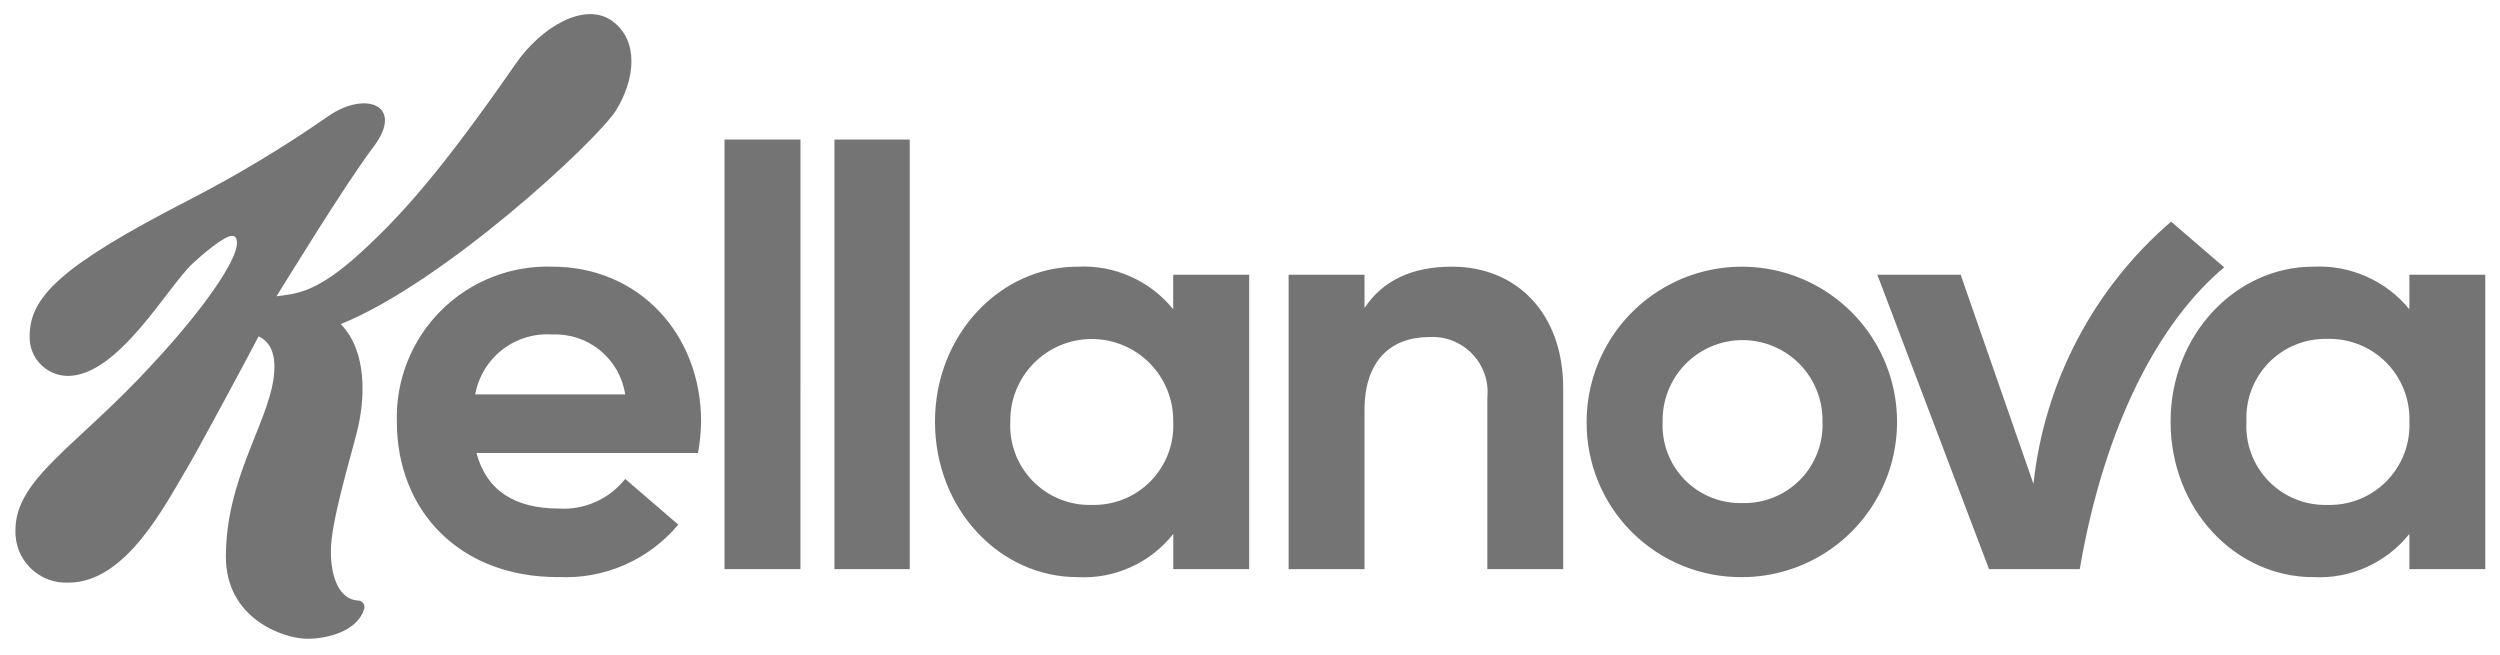 <svg width="103" height="27" viewBox="0 0 103 27" fill="none" xmlns="http://www.w3.org/2000/svg">
<path d="M71.78 20.726C71.34 20.737 70.902 20.658 70.493 20.492C70.085 20.327 69.716 20.079 69.408 19.764C69.1 19.448 68.86 19.073 68.704 18.661C68.548 18.249 68.479 17.809 68.501 17.369C68.492 16.932 68.571 16.497 68.733 16.09C68.894 15.683 69.135 15.312 69.442 14.999C69.749 14.687 70.114 14.438 70.518 14.269C70.922 14.1 71.355 14.012 71.793 14.012C72.231 14.012 72.664 14.1 73.068 14.269C73.472 14.438 73.838 14.687 74.144 14.999C74.451 15.312 74.692 15.683 74.854 16.09C75.015 16.497 75.094 16.932 75.086 17.369C75.105 17.811 75.033 18.252 74.874 18.664C74.715 19.076 74.473 19.452 74.163 19.767C73.853 20.081 73.481 20.329 73.071 20.494C72.661 20.659 72.222 20.738 71.78 20.726ZM95.884 20.802C95.435 20.815 94.988 20.734 94.571 20.564C94.155 20.395 93.778 20.141 93.465 19.818C93.151 19.495 92.909 19.111 92.752 18.689C92.595 18.268 92.528 17.818 92.554 17.369C92.533 16.923 92.604 16.477 92.762 16.058C92.921 15.64 93.164 15.26 93.477 14.94C93.789 14.62 94.165 14.368 94.579 14.2C94.993 14.032 95.437 13.951 95.884 13.962C96.334 13.95 96.781 14.029 97.199 14.197C97.617 14.364 97.996 14.615 98.312 14.934C98.629 15.253 98.877 15.634 99.041 16.053C99.206 16.472 99.282 16.92 99.266 17.369C99.287 17.821 99.214 18.273 99.052 18.695C98.89 19.117 98.642 19.502 98.325 19.824C98.007 20.146 97.627 20.4 97.207 20.568C96.787 20.736 96.337 20.816 95.884 20.802ZM44.98 20.802C44.529 20.815 44.081 20.734 43.663 20.565C43.245 20.396 42.867 20.142 42.551 19.82C42.236 19.497 41.991 19.113 41.831 18.692C41.672 18.27 41.601 17.82 41.624 17.369C41.618 16.925 41.7 16.483 41.866 16.071C42.032 15.658 42.279 15.283 42.591 14.966C42.903 14.65 43.275 14.398 43.685 14.227C44.096 14.055 44.536 13.967 44.981 13.967C45.425 13.967 45.865 14.055 46.276 14.227C46.686 14.398 47.058 14.65 47.37 14.966C47.682 15.283 47.929 15.658 48.095 16.071C48.261 16.483 48.343 16.925 48.337 17.369C48.36 17.82 48.289 18.27 48.129 18.692C47.97 19.114 47.724 19.499 47.409 19.821C47.093 20.143 46.714 20.397 46.296 20.566C45.877 20.735 45.429 20.815 44.978 20.802M19.579 16.248C19.712 15.518 20.11 14.862 20.696 14.406C21.283 13.951 22.017 13.728 22.758 13.781C23.474 13.75 24.176 13.985 24.73 14.44C25.284 14.896 25.65 15.539 25.758 16.248H19.579ZM22.986 23.773C23.924 23.823 24.86 23.655 25.721 23.28C26.582 22.905 27.343 22.335 27.945 21.614L25.758 19.732C25.436 20.139 25.02 20.463 24.547 20.675C24.073 20.888 23.555 20.983 23.037 20.953C21.181 20.953 20.037 20.19 19.63 18.664H28.758C28.836 18.236 28.878 17.803 28.885 17.369C28.885 13.758 26.317 10.986 22.758 10.986C21.911 10.958 21.067 11.104 20.279 11.415C19.49 11.725 18.774 12.194 18.174 12.792C17.573 13.39 17.102 14.105 16.788 14.892C16.474 15.679 16.325 16.522 16.35 17.369C16.35 21.031 18.918 23.777 22.986 23.777M95.3 23.777C96.055 23.818 96.809 23.678 97.499 23.368C98.189 23.058 98.795 22.589 99.266 21.997V23.447H102.394V11.318H99.266V12.742C98.789 12.159 98.182 11.696 97.493 11.392C96.805 11.087 96.054 10.948 95.302 10.987C92.123 10.987 89.428 13.784 89.428 17.37C89.428 21.009 92.123 23.778 95.302 23.778M44.397 23.778C45.149 23.819 45.899 23.678 46.585 23.368C47.271 23.058 47.872 22.589 48.339 21.998V23.448H51.466V11.318H48.336V12.742C47.864 12.159 47.261 11.696 46.576 11.392C45.891 11.086 45.144 10.948 44.395 10.987C41.191 10.987 38.521 13.809 38.521 17.37C38.521 20.981 41.191 23.778 44.395 23.778M53.091 23.448H56.218V16.886C56.218 14.878 57.286 13.886 58.888 13.886C59.215 13.867 59.543 13.919 59.849 14.04C60.154 14.16 60.43 14.345 60.657 14.581C60.884 14.818 61.057 15.101 61.165 15.412C61.272 15.722 61.311 16.052 61.278 16.378V23.447H64.404V15.996C64.404 12.894 62.472 10.987 59.828 10.987C58.175 10.987 56.98 11.547 56.217 12.691V11.318H53.091L53.091 23.448ZM71.777 23.778C73.041 23.776 74.275 23.399 75.325 22.695C76.374 21.991 77.192 20.992 77.674 19.824C78.157 18.656 78.282 17.372 78.035 16.132C77.788 14.893 77.179 13.755 76.286 12.861C75.392 11.967 74.254 11.358 73.015 11.111C71.776 10.864 70.491 10.99 69.323 11.472C68.155 11.955 67.156 12.772 66.453 13.822C65.749 14.872 65.372 16.106 65.369 17.37C65.362 18.214 65.522 19.05 65.841 19.831C66.16 20.613 66.632 21.322 67.229 21.919C67.825 22.515 68.535 22.987 69.316 23.306C70.097 23.625 70.933 23.786 71.777 23.778ZM81.948 23.448H85.686C86.703 17.497 88.966 13.251 91.636 11.013L89.449 9.131C86.254 11.882 84.227 15.746 83.779 19.939L80.779 11.318H77.346L81.948 23.448ZM32.979 5.748H29.851V23.449H32.978L32.979 5.748ZM37.481 5.748H34.379V23.449H37.481V5.748ZM14.75 24.744C13.987 24.694 13.631 23.804 13.631 22.709C13.631 21.514 14.419 18.947 14.724 17.725C15.03 16.479 15.156 14.496 14.038 13.352C18.282 11.648 24.565 5.825 25.376 4.554C26.164 3.282 26.343 1.68 25.224 0.866C24.105 0.052 22.299 1.095 21.234 2.646C18.285 6.893 16.505 8.978 14.496 10.732C12.92 12.08 12.157 12.105 11.394 12.207C11.521 12.004 14.293 7.477 15.386 6.053C16.681 4.35 15.081 3.714 13.53 4.782C11.693 6.061 9.773 7.216 7.783 8.24C2.492 10.961 1.221 12.233 1.221 13.861C1.215 14.071 1.252 14.281 1.329 14.477C1.405 14.674 1.52 14.853 1.667 15.004C1.813 15.156 1.988 15.276 2.182 15.359C2.376 15.442 2.584 15.486 2.795 15.488C4.88 15.488 6.914 11.801 7.931 10.862C8.312 10.506 9.226 9.718 9.558 9.718C9.685 9.718 9.762 9.794 9.762 10.023C9.762 10.735 8.389 12.744 6.252 15.033C3.179 18.386 0.636 19.709 0.636 21.845C0.626 22.134 0.676 22.421 0.782 22.69C0.889 22.958 1.05 23.202 1.256 23.404C1.461 23.607 1.707 23.765 1.976 23.869C2.246 23.972 2.534 24.018 2.823 24.004C5.187 24.004 6.79 20.825 7.73 19.249C8.112 18.613 10.222 14.697 10.654 13.858C11.137 14.086 11.417 14.598 11.264 15.637C10.985 17.519 9.306 19.782 9.306 22.936C9.306 25.504 11.696 26.317 12.663 26.317C13.526 26.317 14.721 25.995 15.002 25.097C15.016 25.056 15.02 25.013 15.013 24.971C15.007 24.928 14.991 24.888 14.966 24.853C14.941 24.819 14.909 24.79 14.871 24.771C14.833 24.751 14.79 24.741 14.748 24.741" fill="#747474"/>
</svg>
